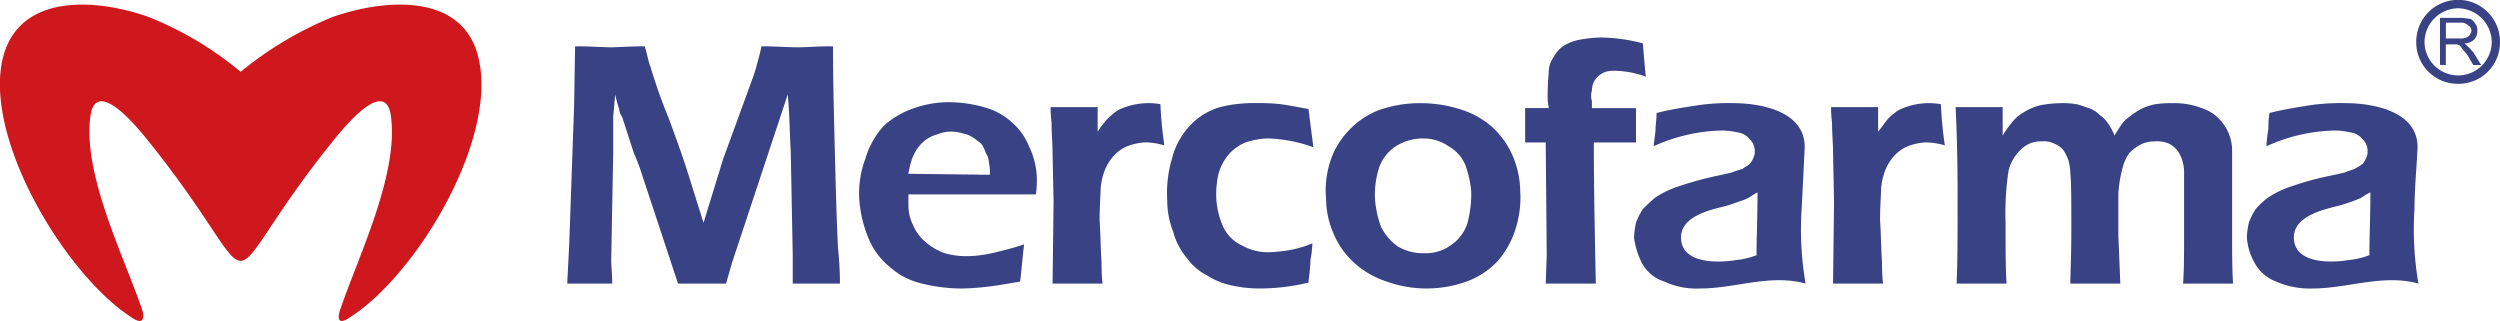 <svg xmlns="http://www.w3.org/2000/svg" width="252.143" height="32.372" viewBox="0 0 252.143 32.372"><defs><style>.a{fill:#394284;}.b{fill:#ce181e;}</style></defs><g transform="translate(243.695)"><path class="a" d="M208.767,27.888a4.181,4.181,0,0,1-4.174-4.177,4.225,4.225,0,1,1,8.449,0A4.182,4.182,0,0,1,208.767,27.888Zm0-7.616a3.436,3.436,0,0,0-3.339,3.439,3.39,3.39,0,0,0,6.779,0A3.444,3.444,0,0,0,208.767,20.271Z" transform="translate(-204.593 -19.436)"/></g><path class="a" d="M239.584,33.178a15.625,15.625,0,0,1,.2-1.78,10.293,10.293,0,0,1,.1-1.582c1.582-.4,2.967-.593,4.154-.792a22.2,22.2,0,0,1,3.561-.2c2.867,0,7.416.889,7.218,4.648-.1,2.077-.3,4.054-.3,6.033a31.76,31.76,0,0,0,.4,7.515c-3.559-.989-7.12.495-10.679.495a8.329,8.329,0,0,1-3.659-.693,4.021,4.021,0,0,1-2.177-1.879,6,6,0,0,1-.79-2.571,7.67,7.67,0,0,1,.2-1.484,6.039,6.039,0,0,1,.693-1.384,7.525,7.525,0,0,1,1.285-1.187,9.752,9.752,0,0,1,2.274-1.088,30.243,30.243,0,0,1,3.956-1.087c.5-.1.89-.2,1.385-.3.494-.2.89-.3,1.087-.4a5.557,5.557,0,0,0,.792-.494,2.459,2.459,0,0,0,.4-.693,1.45,1.45,0,0,0,.1-.692,1.588,1.588,0,0,0-.495-1.087,1.834,1.834,0,0,0-1.187-.693,7.709,7.709,0,0,0-1.582-.2,17.384,17.384,0,0,0-6.923,1.582ZM208.335,47.022c.1-1.977.1-4.944.1-8.9s-.1-6.923-.2-8.9h4.746V32.09a10.526,10.526,0,0,1,.989-1.384,3.958,3.958,0,0,1,1.187-.99,5.44,5.44,0,0,1,1.682-.692,12.223,12.223,0,0,1,1.977-.2,8.557,8.557,0,0,1,1.583.1c.494.1.889.3,1.285.4a2.955,2.955,0,0,1,1.087.692,3.027,3.027,0,0,1,.792.792,4.945,4.945,0,0,1,.692,1.285c.3-.494.5-.79.692-1.087a3.027,3.027,0,0,1,.792-.792,8.166,8.166,0,0,1,1.187-.79,5.179,5.179,0,0,1,1.484-.495,9.629,9.629,0,0,1,1.68-.1,7.5,7.5,0,0,1,2.967.494,4.31,4.31,0,0,1,2.175,1.582,4.543,4.543,0,0,1,.89,2.67v7.813c0,2.372,0,4.351.1,5.636h-5.043c.1-1.484.1-3.066.1-4.746V35.749a3.931,3.931,0,0,0-.494-1.879,2.556,2.556,0,0,0-1.088-.989,3.137,3.137,0,0,0-1.385-.2,3.169,3.169,0,0,0-1.384.3,4.671,4.671,0,0,0-1.187.89,4.536,4.536,0,0,0-.692,1.582,12.947,12.947,0,0,0-.4,2.472v4.252l.2,4.846h-5.043c0-.89.1-2.67.1-5.538,0-2.769,0-4.648-.1-5.538a5.181,5.181,0,0,0-.2-1.385,4.579,4.579,0,0,0-.495-.989,2.258,2.258,0,0,0-.989-.692,2.137,2.137,0,0,0-1.187-.2,2.753,2.753,0,0,0-2.077.792,4.264,4.264,0,0,0-1.285,2.175,29,29,0,0,0-.3,5.241c0,2.571,0,4.648.1,6.131h-5.044Zm-12.461,0,.1-8.307-.1-4.846c0-.989-.1-1.977-.1-2.967,0-.2-.1-.79-.1-1.68h4.746v2.472c.495-.593.792-1.088,1.088-1.385a6.854,6.854,0,0,1,.989-.79,7.013,7.013,0,0,1,4.252-.593,41.019,41.019,0,0,0,.4,4.153,7.327,7.327,0,0,0-1.879-.3,5.771,5.771,0,0,0-1.879.4,3.729,3.729,0,0,0-1.285.89,4.813,4.813,0,0,0-.99,1.582,6.8,6.8,0,0,0-.4,1.879c0,.593-.1,1.682-.1,3.066.1,1.484.1,2.967.2,4.351a15.9,15.9,0,0,0,.1,2.077h-5.044Zm-18.1-13.844c.1-.89.2-1.484.2-1.78,0-.4.1-.89.1-1.582,1.582-.4,2.967-.593,4.252-.792a21,21,0,0,1,3.461-.2c2.967,0,7.418.889,7.22,4.648-.1,2.077-.2,4.054-.3,6.033a31.762,31.762,0,0,0,.4,7.515c-3.559-.989-7.12.495-10.58.495a7.785,7.785,0,0,1-3.659-.693,3.9,3.9,0,0,1-2.275-1.879,7.763,7.763,0,0,1-.79-2.571,7.668,7.668,0,0,1,.2-1.484,6.037,6.037,0,0,1,.693-1.384,14.851,14.851,0,0,1,1.285-1.187,9.724,9.724,0,0,1,2.274-1.088,35.312,35.312,0,0,1,3.956-1.087c.495-.1.89-.2,1.385-.3.494-.2.89-.3,1.187-.4.2-.2.494-.3.692-.494a2.493,2.493,0,0,0,.4-.693,1.469,1.469,0,0,0,.1-.692,1.586,1.586,0,0,0-.494-1.087,1.834,1.834,0,0,0-1.187-.693,7.72,7.72,0,0,0-1.582-.2,17.384,17.384,0,0,0-6.923,1.582Zm10.482,4.648c-.4.2-.79.495-.989.593a6.822,6.822,0,0,1-.79.3c-.3.1-.792.3-1.484.495-1.682.4-4.549,1.087-4.451,3.262.1,2.572,3.757,2.472,5.538,2.175a7.9,7.9,0,0,0,2.077-.494c0-1.78.1-3.956.1-6.329Zm-21.361,9.2.1-2.867-.1-11.372h-2.076V29.321H167.2l-.1-.692a22.575,22.575,0,0,1,.1-2.867,2.519,2.519,0,0,1,.495-1.583,3.083,3.083,0,0,1,1.088-1.187,4.875,4.875,0,0,1,1.68-.592,13.271,13.271,0,0,1,1.979-.2,17.549,17.549,0,0,1,4.252.593c.1,1.285.2,2.472.3,3.362a9.3,9.3,0,0,0-3.066-.593,3.061,3.061,0,0,0-.989.1,2.113,2.113,0,0,0-.692.4,2.632,2.632,0,0,0-.495.592,2.373,2.373,0,0,0-.2.89,2.007,2.007,0,0,0,0,1.088v.692H176v3.462h-4.252c0,4.648.1,9.394.2,14.239H166.9Zm-12.559-18.2a13.019,13.019,0,0,1,3.857.593,8.683,8.683,0,0,1,3.264,1.779,8.532,8.532,0,0,1,2.076,2.869,9.348,9.348,0,0,1,.792,3.659,10.352,10.352,0,0,1-.495,3.856,9.062,9.062,0,0,1-1.779,3.165,8.031,8.031,0,0,1-3.165,2.076,11.913,11.913,0,0,1-8.01,0,9.056,9.056,0,0,1-3.164-1.779,8.254,8.254,0,0,1-2.175-2.967,8.884,8.884,0,0,1-.792-3.561,9.587,9.587,0,0,1,.4-3.757,8.054,8.054,0,0,1,1.78-3.066,8.208,8.208,0,0,1,3.164-2.175,12.367,12.367,0,0,1,4.252-.692Zm.2,3.559a5.056,5.056,0,0,0-2.769.792,4.2,4.2,0,0,0-1.682,2.175,8.726,8.726,0,0,0-.4,3.264,10.559,10.559,0,0,0,.593,2.669,5.439,5.439,0,0,0,1.682,1.979,4.9,4.9,0,0,0,2.669.692,4.26,4.26,0,0,0,2.67-.79,4.208,4.208,0,0,0,1.682-2.177,11.351,11.351,0,0,0,.4-3.262,10.572,10.572,0,0,0-.593-2.67,3.89,3.89,0,0,0-1.682-1.879,4.4,4.4,0,0,0-2.571-.792ZM143.363,42.968a11.062,11.062,0,0,1-.2,1.68c0,.593-.1,1.385-.2,2.275a21.141,21.141,0,0,1-4.944.593,13.239,13.239,0,0,1-2.769-.3,7.649,7.649,0,0,1-2.472-.989,5.9,5.9,0,0,1-2.077-1.78,6.819,6.819,0,0,1-1.384-2.67,8.546,8.546,0,0,1-.593-3.164,11.961,11.961,0,0,1,.494-4.252A7.458,7.458,0,0,1,131.1,31a6.643,6.643,0,0,1,2.967-1.78,13.834,13.834,0,0,1,3.659-.4,19.146,19.146,0,0,1,2.374.1c.79.1,1.78.3,2.867.495l.495,3.856a14.69,14.69,0,0,0-4.648-.89,7.709,7.709,0,0,0-2.177.4,4.555,4.555,0,0,0-1.779,1.285,5.324,5.324,0,0,0-.99,1.977,9.674,9.674,0,0,0-.2,2.374,8.135,8.135,0,0,0,.692,2.867,3.858,3.858,0,0,0,1.879,1.88,5.376,5.376,0,0,0,2.869.692,15.367,15.367,0,0,0,1.879-.2,10.727,10.727,0,0,0,2.372-.692Zm-26.205,4.054.1-8.307-.1-4.846c0-.989-.1-1.977-.1-2.967,0-.2-.1-.79-.1-1.68h4.747v2.472a9.641,9.641,0,0,1,1.087-1.385,6.855,6.855,0,0,1,.989-.79,7.013,7.013,0,0,1,4.252-.593,40.685,40.685,0,0,0,.4,4.153,7.345,7.345,0,0,0-1.88-.3,5.771,5.771,0,0,0-1.879.4,3.741,3.741,0,0,0-1.285.89,4.833,4.833,0,0,0-.989,1.582,6.746,6.746,0,0,0-.4,1.879c0,.593-.1,1.682-.1,3.066.1,1.484.1,2.967.2,4.351a16.122,16.122,0,0,0,.1,2.077h-5.043Zm-2.869-3.956c-.1.692-.2,1.979-.4,3.757-1.285.2-2.274.4-3.164.495a24.362,24.362,0,0,1-2.67.2,16.85,16.85,0,0,1-4.054-.495,7.353,7.353,0,0,1-3.264-1.68,7.249,7.249,0,0,1-2.175-2.967,12.242,12.242,0,0,1-.89-3.757,9.869,9.869,0,0,1,.593-4.154,8.508,8.508,0,0,1,1.879-3.362,8.607,8.607,0,0,1,3.066-1.78,10.36,10.36,0,0,1,3.561-.593,13.3,13.3,0,0,1,3.461.495A6.8,6.8,0,0,1,113,30.706a6.341,6.341,0,0,1,1.78,2.472,7.858,7.858,0,0,1,.792,3.164,10.082,10.082,0,0,1-.1,1.682H102.62v1.087a4.6,4.6,0,0,0,.495,2.077A4.49,4.49,0,0,0,104.4,42.87a5.884,5.884,0,0,0,1.879,1.087,8.216,8.216,0,0,0,2.175.3,12.054,12.054,0,0,0,2.572-.3c.89-.2,2.076-.495,3.262-.89Zm-11.669-7.12,8.208.1a4.479,4.479,0,0,0-.1-1.285,1.6,1.6,0,0,0-.3-.89,3.106,3.106,0,0,0-.495-.989c-.3-.2-.495-.4-.792-.593a2.921,2.921,0,0,0-.989-.4,4.909,4.909,0,0,0-1.187-.2,3.953,3.953,0,0,0-1.482.3,3.324,3.324,0,0,0-1.187.593,3.981,3.981,0,0,0-.89.989,5.226,5.226,0,0,0-.495,1.088,12.862,12.862,0,0,0-.3,1.285ZM68.207,47.022l.2-3.956L68.9,29.124l.1-6.033c1.682,0,2.869.1,3.659.1.593,0,1.78-.1,3.362-.1.3.989.4,1.68.593,2.077.1.4.3.989.593,1.879s.692,1.977,1.187,3.164c.692,1.879,1.384,3.757,1.977,5.638l1.583,5.043,1.977-6.428L87,26.058c.1-.3.2-.593.3-.99s.3-.989.495-1.977c1.384,0,2.669.1,3.757.1.692,0,1.879-.1,3.461-.1,0,3.362.1,7.12.2,11.174s.2,7.121.3,9.1c.1.989.2,2.275.2,3.659H90.951V44.155l-.2-10.483c-.1-1.482-.1-2.966-.2-4.351l-.1-1.384L84.82,44.945l-.593,2.077H79.381L75.82,36.244a21.6,21.6,0,0,0-.889-2.374l-1.187-3.659a1.574,1.574,0,0,1-.3-.79,12.466,12.466,0,0,1-.4-1.484l-.2,2.274v3.561l-.2,10.877c0,.593.1,1.385.1,2.374H68.207Zm181.86-9.2a6.386,6.386,0,0,0-.99.593c-.3.1-.494.2-.79.3s-.792.3-1.582.495c-1.583.4-4.451,1.087-4.352,3.262.1,2.572,3.759,2.472,5.538,2.175a7.9,7.9,0,0,0,2.077-.494c0-1.78.1-3.956.1-6.329Z" transform="translate(-10.998 -18.42)"/><path class="a" d="M206.345,25.5V20.754h2.076c.4,0,.792.1.99.1a1.193,1.193,0,0,1,.494.494.942.942,0,0,1,.2.693,1.209,1.209,0,0,1-.3.89,1.516,1.516,0,0,1-.989.4c.1.1.3.2.3.3.2.1.4.4.593.593l.79,1.285h-.79l-.593-.989a3.791,3.791,0,0,0-.495-.593,1.377,1.377,0,0,0-.3-.4c-.1,0-.2-.1-.3-.1h-1.087V25.5Zm.593-2.67h1.384a1.469,1.469,0,0,0,.692-.1c.1,0,.2-.1.3-.2.1-.2.2-.3.2-.494a.543.543,0,0,0-.3-.495.972.972,0,0,0-.792-.3h-1.482Z" transform="translate(39.745 -18.952)"/><path class="b" d="M59.842,33.674c3.362-4.252,5.538-5.341,5.933-2.77.89,5.934-3.362,14.439-5.143,19.779,0,0-.592,1.78,1.088.593,6.626-4.252,14.734-17.7,12.954-25.91-1.384-6.625-9-6.328-14.734-4.351a36.129,36.129,0,0,0-9.3,5.538,34.559,34.559,0,0,0-9.3-5.538c-5.636-1.977-13.251-2.274-14.734,4.351-1.78,8.208,6.428,21.657,12.956,25.91,1.68,1.187,1.185-.593,1.185-.593-1.779-5.339-6.131-13.844-5.241-19.779.4-2.571,2.572-1.482,5.934,2.77,12.756,15.921,5.636,15.921,18.393,0Z" transform="translate(-26.367 -19.311)"/></svg>